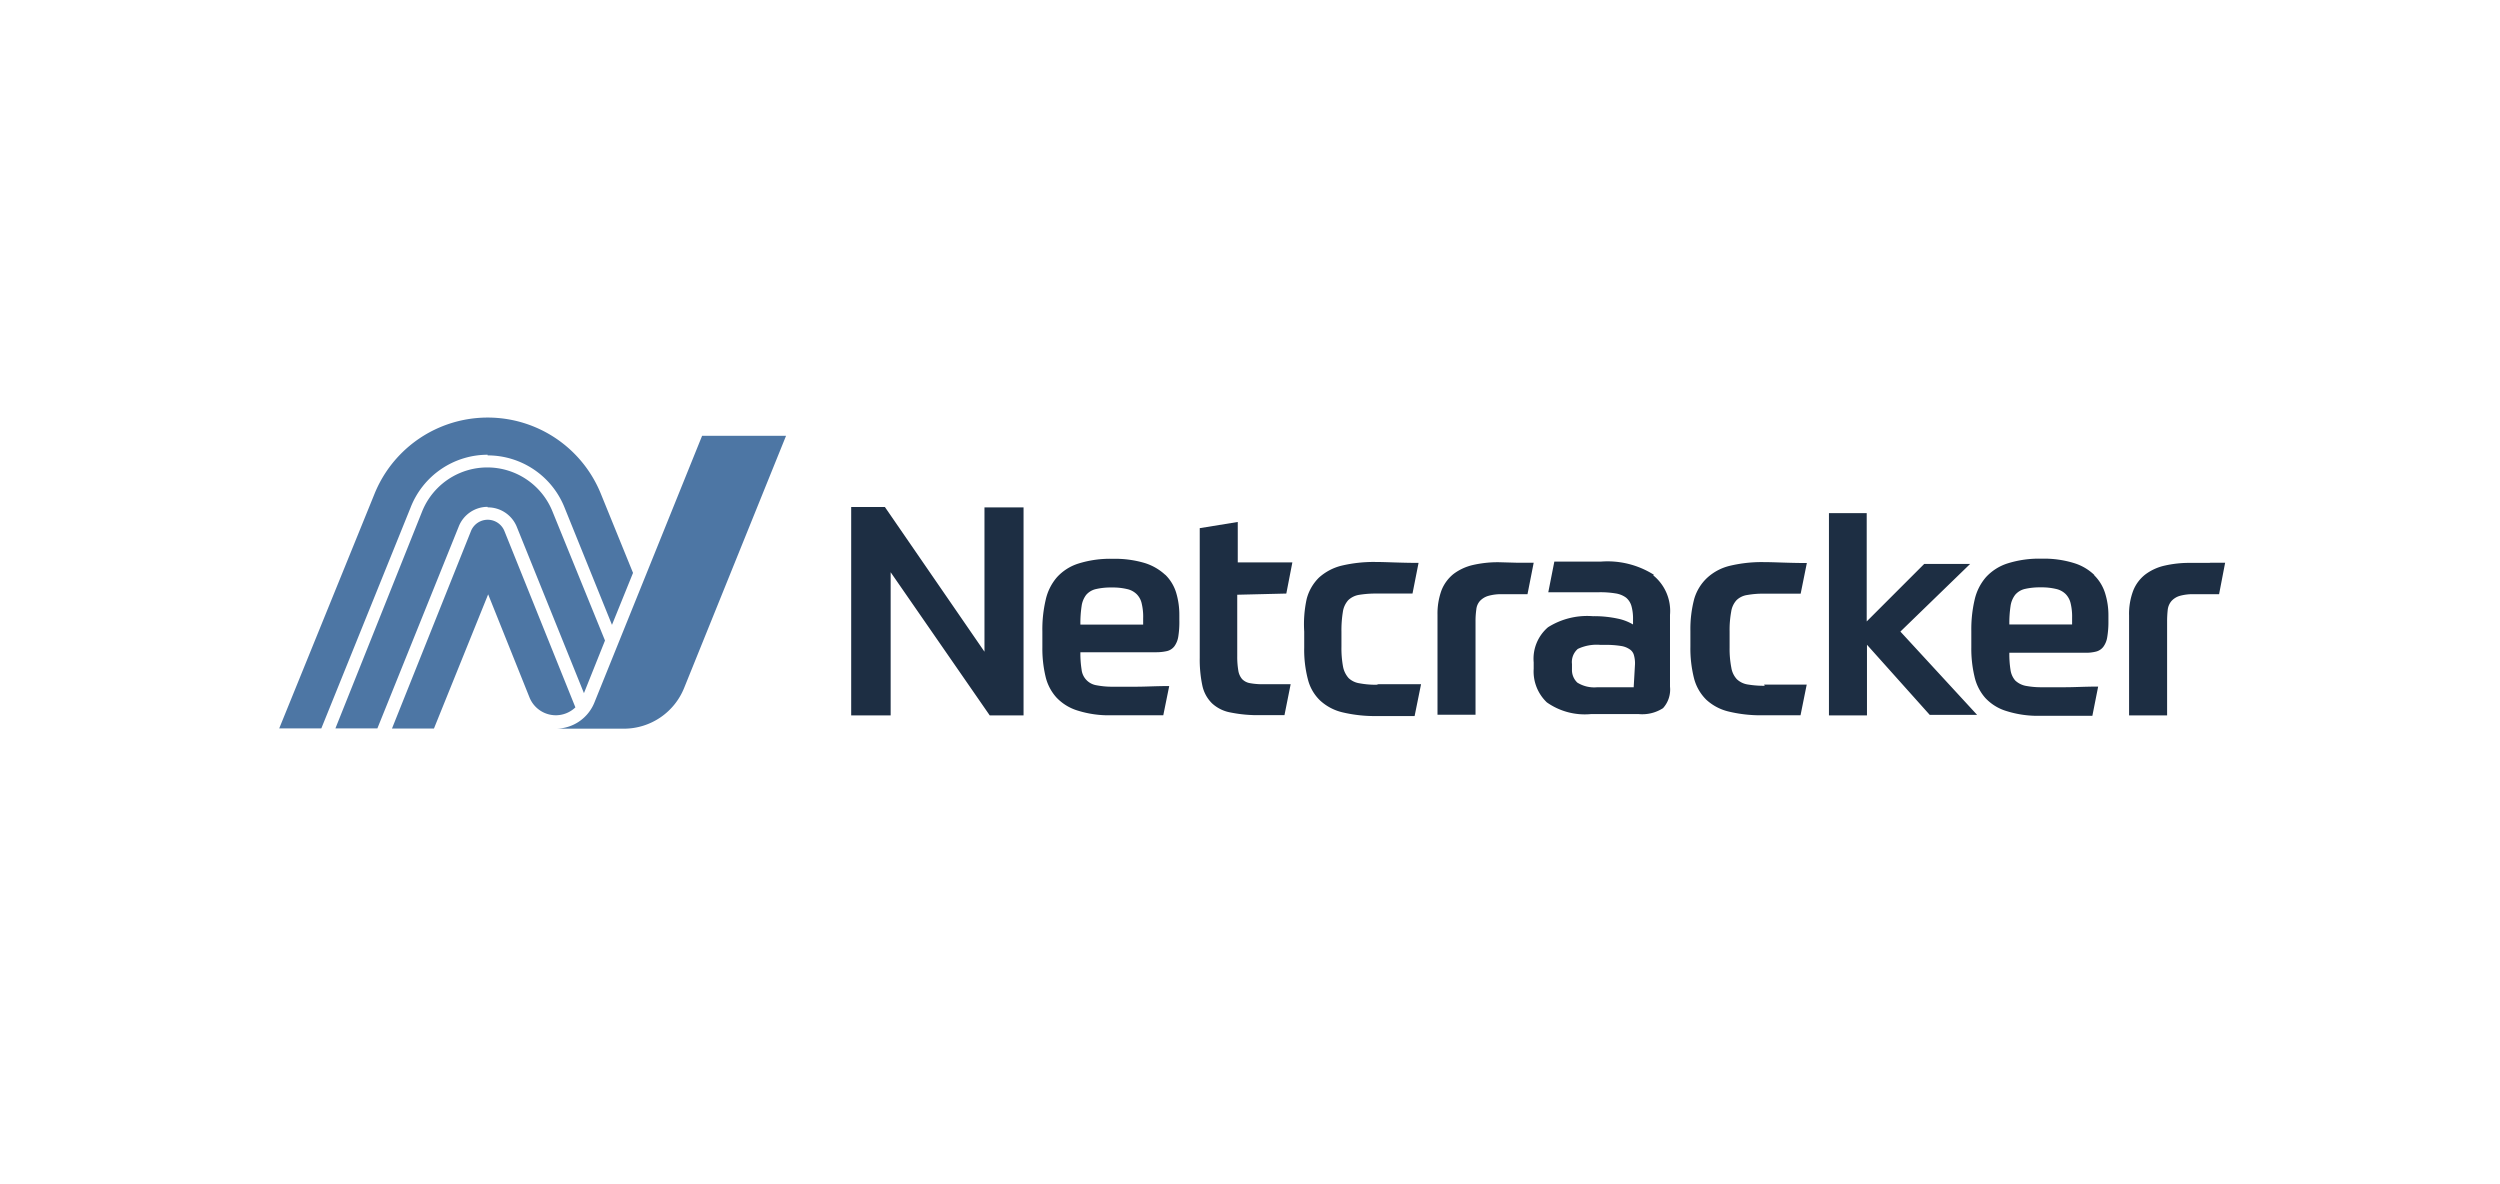 <svg id="logos" xmlns="http://www.w3.org/2000/svg" viewBox="0 0 190 90"><defs><style>.cls-1{fill:#1d2e43;}.cls-2{fill:#4d76a4;}</style></defs><g id="layer1"><g id="g9404"><path id="path9152" class="cls-1" d="M168,42.78H166.5a8.32,8.32,0,0,0-2,.21,3.84,3.84,0,0,0-1.47.68,2.92,2.92,0,0,0-.91,1.23,5,5,0,0,0-.31,1.88v7.59h2.89V47.25a8.14,8.14,0,0,1,.05-.93,1.25,1.25,0,0,1,.28-.64,1.38,1.38,0,0,1,.62-.39,3.66,3.66,0,0,1,1.11-.13h.89l1,0,.46-2.39q-.57,0-1.17,0m-10.46,4.69h-4.77a8.89,8.89,0,0,1,.09-1.39,1.83,1.83,0,0,1,.35-.86,1.37,1.37,0,0,1,.74-.45,5.06,5.06,0,0,1,1.22-.12,4.66,4.66,0,0,1,1.15.12,1.5,1.5,0,0,1,.73.39,1.48,1.48,0,0,1,.38.71,4.31,4.31,0,0,1,.11,1.09Zm1.68-3.77a3.85,3.85,0,0,0-1.55-.9,7.69,7.69,0,0,0-2.44-.33,7.94,7.94,0,0,0-2.6.36,3.78,3.78,0,0,0-1.65,1.06,3.94,3.94,0,0,0-.85,1.71,9.88,9.88,0,0,0-.25,2.36V49.2a9.18,9.18,0,0,0,.24,2.21,3.65,3.65,0,0,0,.82,1.63,3.61,3.61,0,0,0,1.61,1,7.9,7.9,0,0,0,2.6.36h2.82l1.11,0,.44-2.22c-1,0-1.8.05-2.47.05h-1.77a6.38,6.38,0,0,1-1.29-.11,1.62,1.62,0,0,1-.77-.4,1.56,1.56,0,0,1-.36-.8,7.81,7.81,0,0,1-.09-1.31h5.77a3.15,3.15,0,0,0,.82-.09,1,1,0,0,0,.55-.36,1.64,1.64,0,0,0,.3-.74,6.88,6.88,0,0,0,.09-1.23v-.38a5.59,5.59,0,0,0-.25-1.72,3.29,3.29,0,0,0-.83-1.37m-9.43-.86h-3.49l-4.37,4.37V39H139V54.37h2.89V49l4.77,5.33h3.6L144.43,48Zm-15.61,9.26a7.72,7.72,0,0,1-1.3-.1,1.55,1.55,0,0,1-.82-.4,1.69,1.69,0,0,1-.42-.88,7.55,7.55,0,0,1-.13-1.51V48a7.73,7.73,0,0,1,.12-1.51,1.65,1.65,0,0,1,.41-.88,1.47,1.47,0,0,1,.81-.39,6.86,6.86,0,0,1,1.33-.1h1.1c.46,0,1,0,1.63,0l.47-2.33c-1.37,0-2.45-.07-3.27-.07a10.48,10.48,0,0,0-2.58.28,3.88,3.88,0,0,0-1.71.9,3.55,3.55,0,0,0-1,1.62,9,9,0,0,0-.29,2.42v1.2a9.28,9.28,0,0,0,.28,2.43,3.52,3.52,0,0,0,.93,1.61,3.79,3.79,0,0,0,1.71.9,10.27,10.27,0,0,0,2.61.28h1.34l1.5,0,.47-2.33-1.6,0h-1.64m-9.91.2H121.4a2.43,2.43,0,0,1-1.52-.35,1.31,1.31,0,0,1-.41-1v-.42a1.32,1.32,0,0,1,.44-1.14,3.34,3.34,0,0,1,1.71-.31H122a7.2,7.2,0,0,1,1.17.08,1.58,1.58,0,0,1,.69.26.76.76,0,0,1,.32.45,2.27,2.27,0,0,1,.08.68Zm1.53-8.55a6.59,6.59,0,0,0-4-1l-2,0c-.63,0-1.14,0-1.56,0l-.46,2.33h.93l1,0,1,0h.94a7.21,7.21,0,0,1,1.25.09,1.79,1.79,0,0,1,.79.32,1.29,1.29,0,0,1,.41.64,3.5,3.5,0,0,1,.12,1v.4a3.75,3.75,0,0,0-1.14-.44,8.51,8.51,0,0,0-1.92-.19,5.58,5.58,0,0,0-3.4.84,3.15,3.15,0,0,0-1.09,2.67v.49a3.24,3.24,0,0,0,1,2.55,5,5,0,0,0,3.36.89h3.62a2.91,2.91,0,0,0,1.85-.45,2.1,2.1,0,0,0,.53-1.63V46.73a3.48,3.48,0,0,0-1.27-3m-11.71-1a8.47,8.47,0,0,0-2,.21,3.91,3.91,0,0,0-1.47.68,3,3,0,0,0-.91,1.23,5.17,5.17,0,0,0-.31,1.88v7.59h2.89V47.25a6.22,6.22,0,0,1,.06-.93,1.13,1.13,0,0,1,.27-.64,1.41,1.41,0,0,1,.63-.39,3.57,3.57,0,0,1,1.11-.13h.88l1,0,.47-2.39c-.39,0-.78,0-1.18,0Zm-9.32,9.31a6.7,6.7,0,0,1-1.3-.11,1.54,1.54,0,0,1-.82-.39,1.82,1.82,0,0,1-.43-.88,7.73,7.73,0,0,1-.12-1.51V48a8.66,8.66,0,0,1,.11-1.51,1.68,1.68,0,0,1,.41-.88,1.55,1.55,0,0,1,.81-.4,7.89,7.89,0,0,1,1.34-.1l1.1,0c.46,0,1,0,1.63,0l.46-2.33c-1.36,0-2.45-.07-3.26-.07a10.62,10.62,0,0,0-2.59.28,4,4,0,0,0-1.71.9,3.52,3.52,0,0,0-.94,1.62A9,9,0,0,0,99.12,48v1.2a8.92,8.92,0,0,0,.28,2.43,3.35,3.35,0,0,0,.93,1.61,3.79,3.79,0,0,0,1.71.9,10.62,10.62,0,0,0,2.61.28H106l1.51,0L108,52c-.48,0-1,0-1.6,0l-1.64,0m-7-6.89.46-2.37H94.07V39.67l-2.89.47V50a9.49,9.49,0,0,0,.2,2.11,2.68,2.68,0,0,0,.73,1.34,2.8,2.8,0,0,0,1.42.7,10.39,10.39,0,0,0,2.29.2h1.8L98.09,52H96a5.14,5.14,0,0,1-1-.08,1.08,1.08,0,0,1-.6-.31,1.3,1.3,0,0,1-.29-.66,6.28,6.28,0,0,1-.08-1.08V45.2ZM86.88,47.47H82.11a8.71,8.71,0,0,1,.09-1.39,1.81,1.81,0,0,1,.35-.87,1.38,1.38,0,0,1,.74-.44,5,5,0,0,1,1.22-.12,4.66,4.66,0,0,1,1.15.12,1.5,1.5,0,0,1,.73.39,1.43,1.43,0,0,1,.38.71A4.31,4.31,0,0,1,86.88,47Zm1.68-3.78a4.06,4.06,0,0,0-1.56-.9,7.9,7.9,0,0,0-2.43-.32,8.05,8.05,0,0,0-2.61.36,3.7,3.7,0,0,0-1.64,1.05,3.92,3.92,0,0,0-.85,1.72A9.82,9.82,0,0,0,79.22,48V49.2a9.18,9.18,0,0,0,.24,2.21A3.6,3.6,0,0,0,80.28,53a3.69,3.69,0,0,0,1.61,1,7.88,7.88,0,0,0,2.59.36H87.3l1.11,0,.45-2.22c-1,0-1.8.05-2.47.05H84.62a6.31,6.31,0,0,1-1.29-.11,1.35,1.35,0,0,1-1.13-1.2,7.81,7.81,0,0,1-.09-1.31h5.77a3.66,3.66,0,0,0,.82-.09,1,1,0,0,0,.55-.36,1.69,1.69,0,0,0,.3-.74,7,7,0,0,0,.08-1.23v-.38a5.86,5.86,0,0,0-.24-1.72,3.23,3.23,0,0,0-.83-1.37M74.82,49.53l-7.57-11H64.69V54.37h3V43.49l7.53,10.88h2.57V38.56H74.82Z"/><path id="path9156" class="cls-2" d="M53.36,33.12,45.18,53.38a3.17,3.17,0,0,1-2.93,2h5.19A4.94,4.94,0,0,0,52,52.27l7.74-19.15Zm-16.3,1.49a6.29,6.29,0,0,1,5.86,4l3.59,8.88,1.6-3.95-2.44-6a9.28,9.28,0,0,0-17.21,0L21.22,55.36h3.2l6.79-16.8a6.29,6.29,0,0,1,5.85-4m0,4A2.37,2.37,0,0,1,39.26,40l5.12,12.68,1.6-4-4-9.83a5.34,5.34,0,0,0-9.89,0L25.49,55.36h3.19L34.87,40a2.36,2.36,0,0,1,2.19-1.48m1.28,1.85a1.37,1.37,0,0,0-2.55,0l-6,15h3.19l4.12-10.2L40.24,53h0a2.16,2.16,0,0,0,2,1.36h0a2.15,2.15,0,0,0,1.49-.6Z"/></g></g></svg>